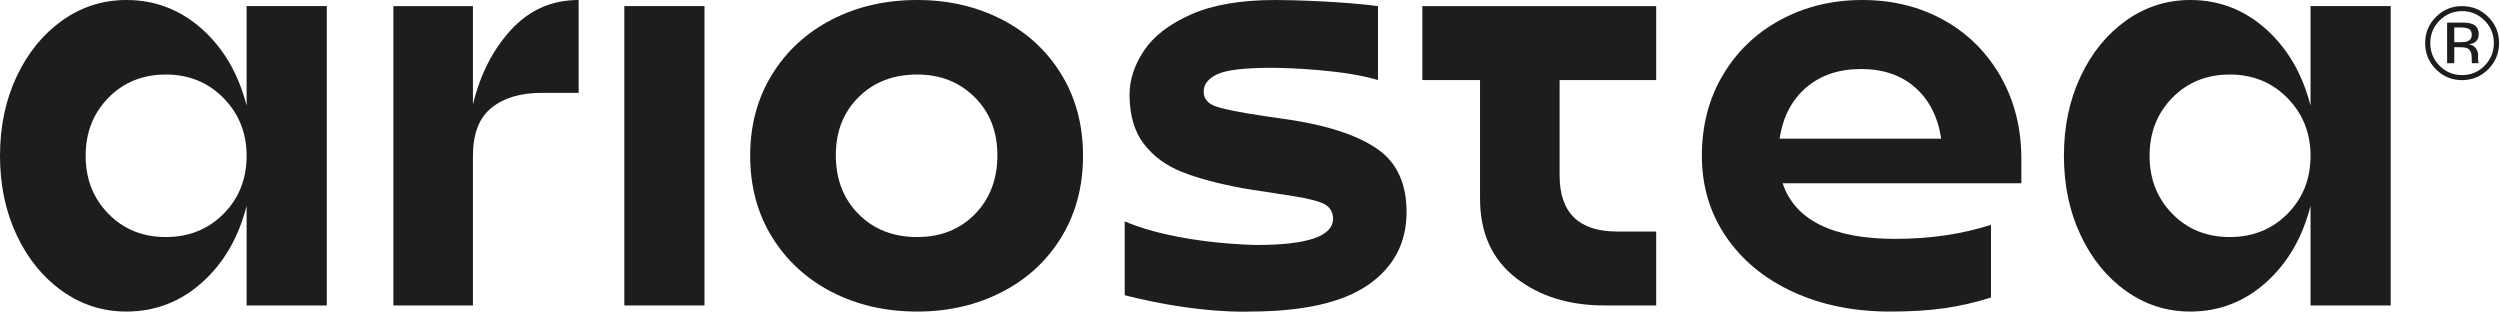 <?xml version="1.0" encoding="UTF-8" standalone="no"?><!DOCTYPE svg PUBLIC "-//W3C//DTD SVG 1.1//EN" "http://www.w3.org/Graphics/SVG/1.1/DTD/svg11.dtd"><svg width="100%" height="100%" viewBox="0 0 2304 288" version="1.1" xmlns="http://www.w3.org/2000/svg" xmlns:xlink="http://www.w3.org/1999/xlink" xml:space="preserve" xmlns:serif="http://www.serif.com/" style="fill-rule:evenodd;clip-rule:evenodd;stroke-linejoin:round;stroke-miterlimit:2;"><path d="M227.279,97.4c-7.471,-29.275 -21.183,-52.825 -41.146,-70.663c-19.97,-17.812 -43.2,-26.737 -69.691,-26.737c-21.65,-0 -41.342,6.292 -59.05,18.854c-17.734,12.592 -31.734,29.763 -41.996,51.525c-10.271,21.775 -15.396,46.163 -15.396,73.196c0,27.021 5.125,51.421 15.396,73.183c10.262,21.775 24.262,38.946 41.996,51.521c17.708,12.575 37.4,18.854 59.05,18.854c26.491,0 49.721,-8.908 69.691,-26.733c19.963,-17.825 33.675,-41.383 41.146,-70.667l0,91.775l73.892,0l-0,-275.883l-73.892,0l0,91.775Zm-21.275,99.654c-14.179,14.271 -31.9,21.4 -53.175,21.4c-21.275,0 -38.908,-7.129 -52.9,-21.4c-14,-14.258 -20.992,-32.096 -20.992,-53.479c0.001,-21.4 6.992,-39.221 20.992,-53.496c13.992,-14.258 31.625,-21.396 52.9,-21.396c21.275,0 38.996,7.242 53.175,21.684c14.179,14.446 21.275,32.187 21.275,53.208c0,21.383 -7.096,39.221 -21.275,53.479" style="fill:#1d1d1b;fill-rule:nonzero;"/><path d="M471.135,27.31c-16.8,18.2 -28.55,41.192 -35.275,68.967l0,-90.65l-73.329,-0l-0,275.883l73.329,0l0,-137.933c0,-20.279 5.7,-35.004 17.079,-44.204c11.384,-9.188 26.775,-13.792 46.179,-13.792l34.155,-0l-0,-85.579c-24.634,-0 -45.35,9.108 -62.138,27.308" style="fill:#1d1d1b;fill-rule:nonzero;"/><rect x="575.372" y="5.623" width="73.892" height="275.883" style="fill:#1d1d1b;"/><path d="M923.385,18.023c-23.325,-12.021 -49.362,-18.021 -78.096,-18.021c-29.112,-0 -55.325,6 -78.654,18.021c-23.325,12.016 -41.696,28.9 -55.133,50.662c-13.438,21.775 -20.146,46.733 -20.146,74.892c-0,28.141 6.708,53.112 20.146,74.879c13.437,21.775 31.808,38.658 55.133,50.662c23.329,12.013 49.542,18.017 78.654,18.017c28.734,0 54.771,-6.004 78.096,-18.017c23.325,-12.004 41.604,-28.887 54.863,-50.662c13.245,-21.767 19.87,-46.738 19.87,-74.879c0,-28.159 -6.625,-53.117 -19.87,-74.892c-13.259,-21.762 -31.538,-38.646 -54.863,-50.662m-24.908,179.32c-13.817,14.067 -31.546,21.113 -53.188,21.113c-22.016,-0 -40.021,-7.046 -54.016,-21.113c-13.996,-14.079 -20.988,-32.187 -20.988,-54.341c0,-21.763 6.992,-39.588 20.988,-53.484c13.995,-13.883 32,-20.833 54.016,-20.833c21.275,0 38.909,6.95 52.904,20.833c13.996,13.896 20.988,31.721 20.988,53.484c-0,22.154 -6.9,40.262 -20.704,54.341" style="fill:#1d1d1b;fill-rule:nonzero;"/><path d="M1270.24,137.939c-17.358,-12.383 -43.379,-21.4 -78.091,-27.021l-26.867,-3.941c-22.771,-3.379 -37.792,-6.379 -45.067,-9.017c-7.279,-2.621 -10.912,-7.121 -10.912,-13.504c-0,-6.758 4.187,-12.108 12.596,-16.046c8.391,-3.942 25.091,-5.908 50.1,-5.908c14.558,-0 66.258,1.683 97.958,11.258l0,-68.133c-33.012,-4.288 -77.808,-5.625 -94.596,-5.625c-31.733,-0 -57.575,4.412 -77.537,13.229c-19.967,8.825 -34.429,19.896 -43.384,33.221c-8.962,13.321 -13.437,26.929 -13.437,40.812c-0,18.775 4.383,33.884 13.154,45.325c8.767,11.454 20.525,20.079 35.271,25.9c14.737,5.817 33.304,10.788 55.704,14.925c6.333,1.121 12.213,2.063 17.633,2.809c5.396,0.754 10.155,1.508 14.267,2.254c19.408,2.633 32.838,5.35 40.308,8.166c7.459,2.809 11.196,7.788 11.196,14.917c0,16.138 -23.508,24.213 -70.533,24.213c-0,-0 -72.5,-0.692 -121.475,-21.755l-0,68.08c69.021,17.5 114.754,15.037 114.754,15.037c49.267,0 85.742,-8.158 109.438,-24.487c23.704,-16.33 35.558,-38.75 35.558,-67.288c-0,-25.883 -8.679,-45.042 -26.038,-57.421" style="fill:#1d1d1b;fill-rule:nonzero;"/><path d="M1526.34,5.626l-215.517,0l0,68.134l53.175,-0l0,109.216c0,31.538 10.921,55.842 32.759,72.913c21.829,17.087 49.162,25.621 82.008,25.621l47.575,-0l-0,-68.134l-35.821,0c-35.462,0 -53.183,-17.246 -53.183,-51.796l-0,-87.82l89.004,-0l-0,-68.134Z" style="fill:#1d1d1b;fill-rule:nonzero;"/><path d="M1791.51,18.583c-22.209,-12.395 -47.296,-18.583 -75.292,-18.583c-27.621,0 -52.721,6.108 -75.296,18.296c-22.583,12.2 -40.304,29.187 -53.175,50.95c-12.879,21.775 -19.313,46.554 -19.313,74.329c0,27.779 7.367,52.554 22.117,74.317c14.738,21.766 35.258,38.754 61.567,50.95c26.312,12.2 56.262,18.291 89.85,18.291c19.033,0 35.729,-1.029 50.104,-3.091c14.358,-2.071 28.642,-5.35 42.821,-9.85l-0,-66.996c-26.867,8.633 -56.354,12.942 -88.45,12.942c-28.733,-0 -51.775,-4.309 -69.133,-12.942c-17.355,-8.638 -28.825,-21.4 -34.425,-38.296l220,0l-0,-22.521c-0,-28.141 -6.355,-53.387 -19.03,-75.725c-12.7,-22.325 -30.145,-39.691 -52.345,-52.071m-151.425,109.217c2.979,-19.883 11.1,-35.554 24.358,-47.008c13.233,-11.442 30.125,-17.171 50.658,-17.171c20.521,-0 37.221,5.729 50.1,17.171c12.871,11.454 20.796,27.125 23.792,47.008l-148.908,0Z" style="fill:#1d1d1b;fill-rule:nonzero;"/><path d="M2129.39,97.4c-7.471,-29.275 -21.184,-52.825 -41.146,-70.663c-19.967,-17.812 -43.2,-26.737 -69.692,-26.737c-21.65,-0 -41.341,6.292 -59.05,18.854c-17.733,12.592 -31.733,29.763 -41.996,51.525c-10.27,21.775 -15.395,46.163 -15.395,73.196c-0,27.021 5.125,51.421 15.395,73.183c10.263,21.775 24.263,38.946 41.996,51.521c17.709,12.575 37.4,18.854 59.05,18.854c26.492,0 49.725,-8.908 69.692,-26.733c19.962,-17.825 33.675,-41.383 41.146,-70.667l-0,91.775l73.891,0l0,-275.883l-73.891,0l-0,91.775Zm-21.275,99.654c-14.179,14.271 -31.9,21.4 -53.175,21.4c-21.275,0 -38.909,-7.129 -52.9,-21.4c-14,-14.258 -20.992,-32.096 -20.992,-53.479c0,-21.4 6.992,-39.221 20.992,-53.496c13.991,-14.258 31.625,-21.396 52.9,-21.396c21.275,0 38.996,7.242 53.175,21.684c14.179,14.446 21.275,32.187 21.275,53.208c-0,21.383 -7.096,39.221 -21.275,53.479" style="fill:#1d1d1b;fill-rule:nonzero;"/><path d="M2293.16,15.564c-6.654,-6.625 -14.704,-9.937 -24.145,-9.937c-9.384,-0 -17.384,3.312 -24.009,9.937c-6.658,6.654 -9.987,14.675 -9.987,24.054c-0,9.475 3.3,17.538 9.891,24.196c6.625,6.688 14.659,10.029 24.105,10.029c9.441,0 17.491,-3.341 24.145,-10.029c6.655,-6.687 9.984,-14.754 9.984,-24.196c-0,-9.412 -3.329,-17.429 -9.984,-24.054m-3.391,44.996c-5.696,5.758 -12.613,8.638 -20.754,8.638c-8.146,-0 -15.063,-2.88 -20.759,-8.638c-5.666,-5.754 -8.5,-12.721 -8.5,-20.896c0,-8.108 2.85,-15.029 8.546,-20.758c5.725,-5.758 12.629,-8.638 20.713,-8.638c8.108,0 15.029,2.88 20.754,8.638c5.7,5.729 8.546,12.65 8.546,20.758c-0,8.175 -2.846,15.142 -8.546,20.896" style="fill:#1d1d1b;fill-rule:nonzero;"/><path d="M2283.88,55.829c-0.063,-0.991 -0.092,-1.921 -0.092,-2.783l0,-2.738c0,-1.887 -0.683,-3.816 -2.037,-5.8c-1.354,-1.975 -3.496,-3.2 -6.425,-3.662c2.316,-0.371 4.121,-0.975 5.412,-1.813c2.438,-1.583 3.654,-4.041 3.654,-7.391c0,-4.709 -1.937,-7.871 -5.808,-9.484c-2.167,-0.9 -5.571,-1.345 -10.212,-1.345l-13.096,-0l-0,37.429l6.591,-0l0,-14.721l5.205,-0c3.495,-0 5.941,0.4 7.333,1.2c2.354,1.392 3.529,4.246 3.529,8.567l0,2.962l0.142,1.204c0.029,0.15 0.062,0.292 0.091,0.413c0.034,0.125 0.063,0.25 0.092,0.375l6.179,-0l-0.233,-0.467c-0.154,-0.308 -0.263,-0.958 -0.325,-1.946m-9.758,-17.791c-1.4,0.558 -3.5,0.837 -6.296,0.837l-5.959,0l0,-13.558l5.638,-0c3.658,-0 6.321,0.462 7.987,1.391c1.663,0.93 2.492,2.755 2.492,5.48c0,2.879 -1.287,4.829 -3.862,5.85" style="fill:#1d1d1b;fill-rule:nonzero;"/></svg>